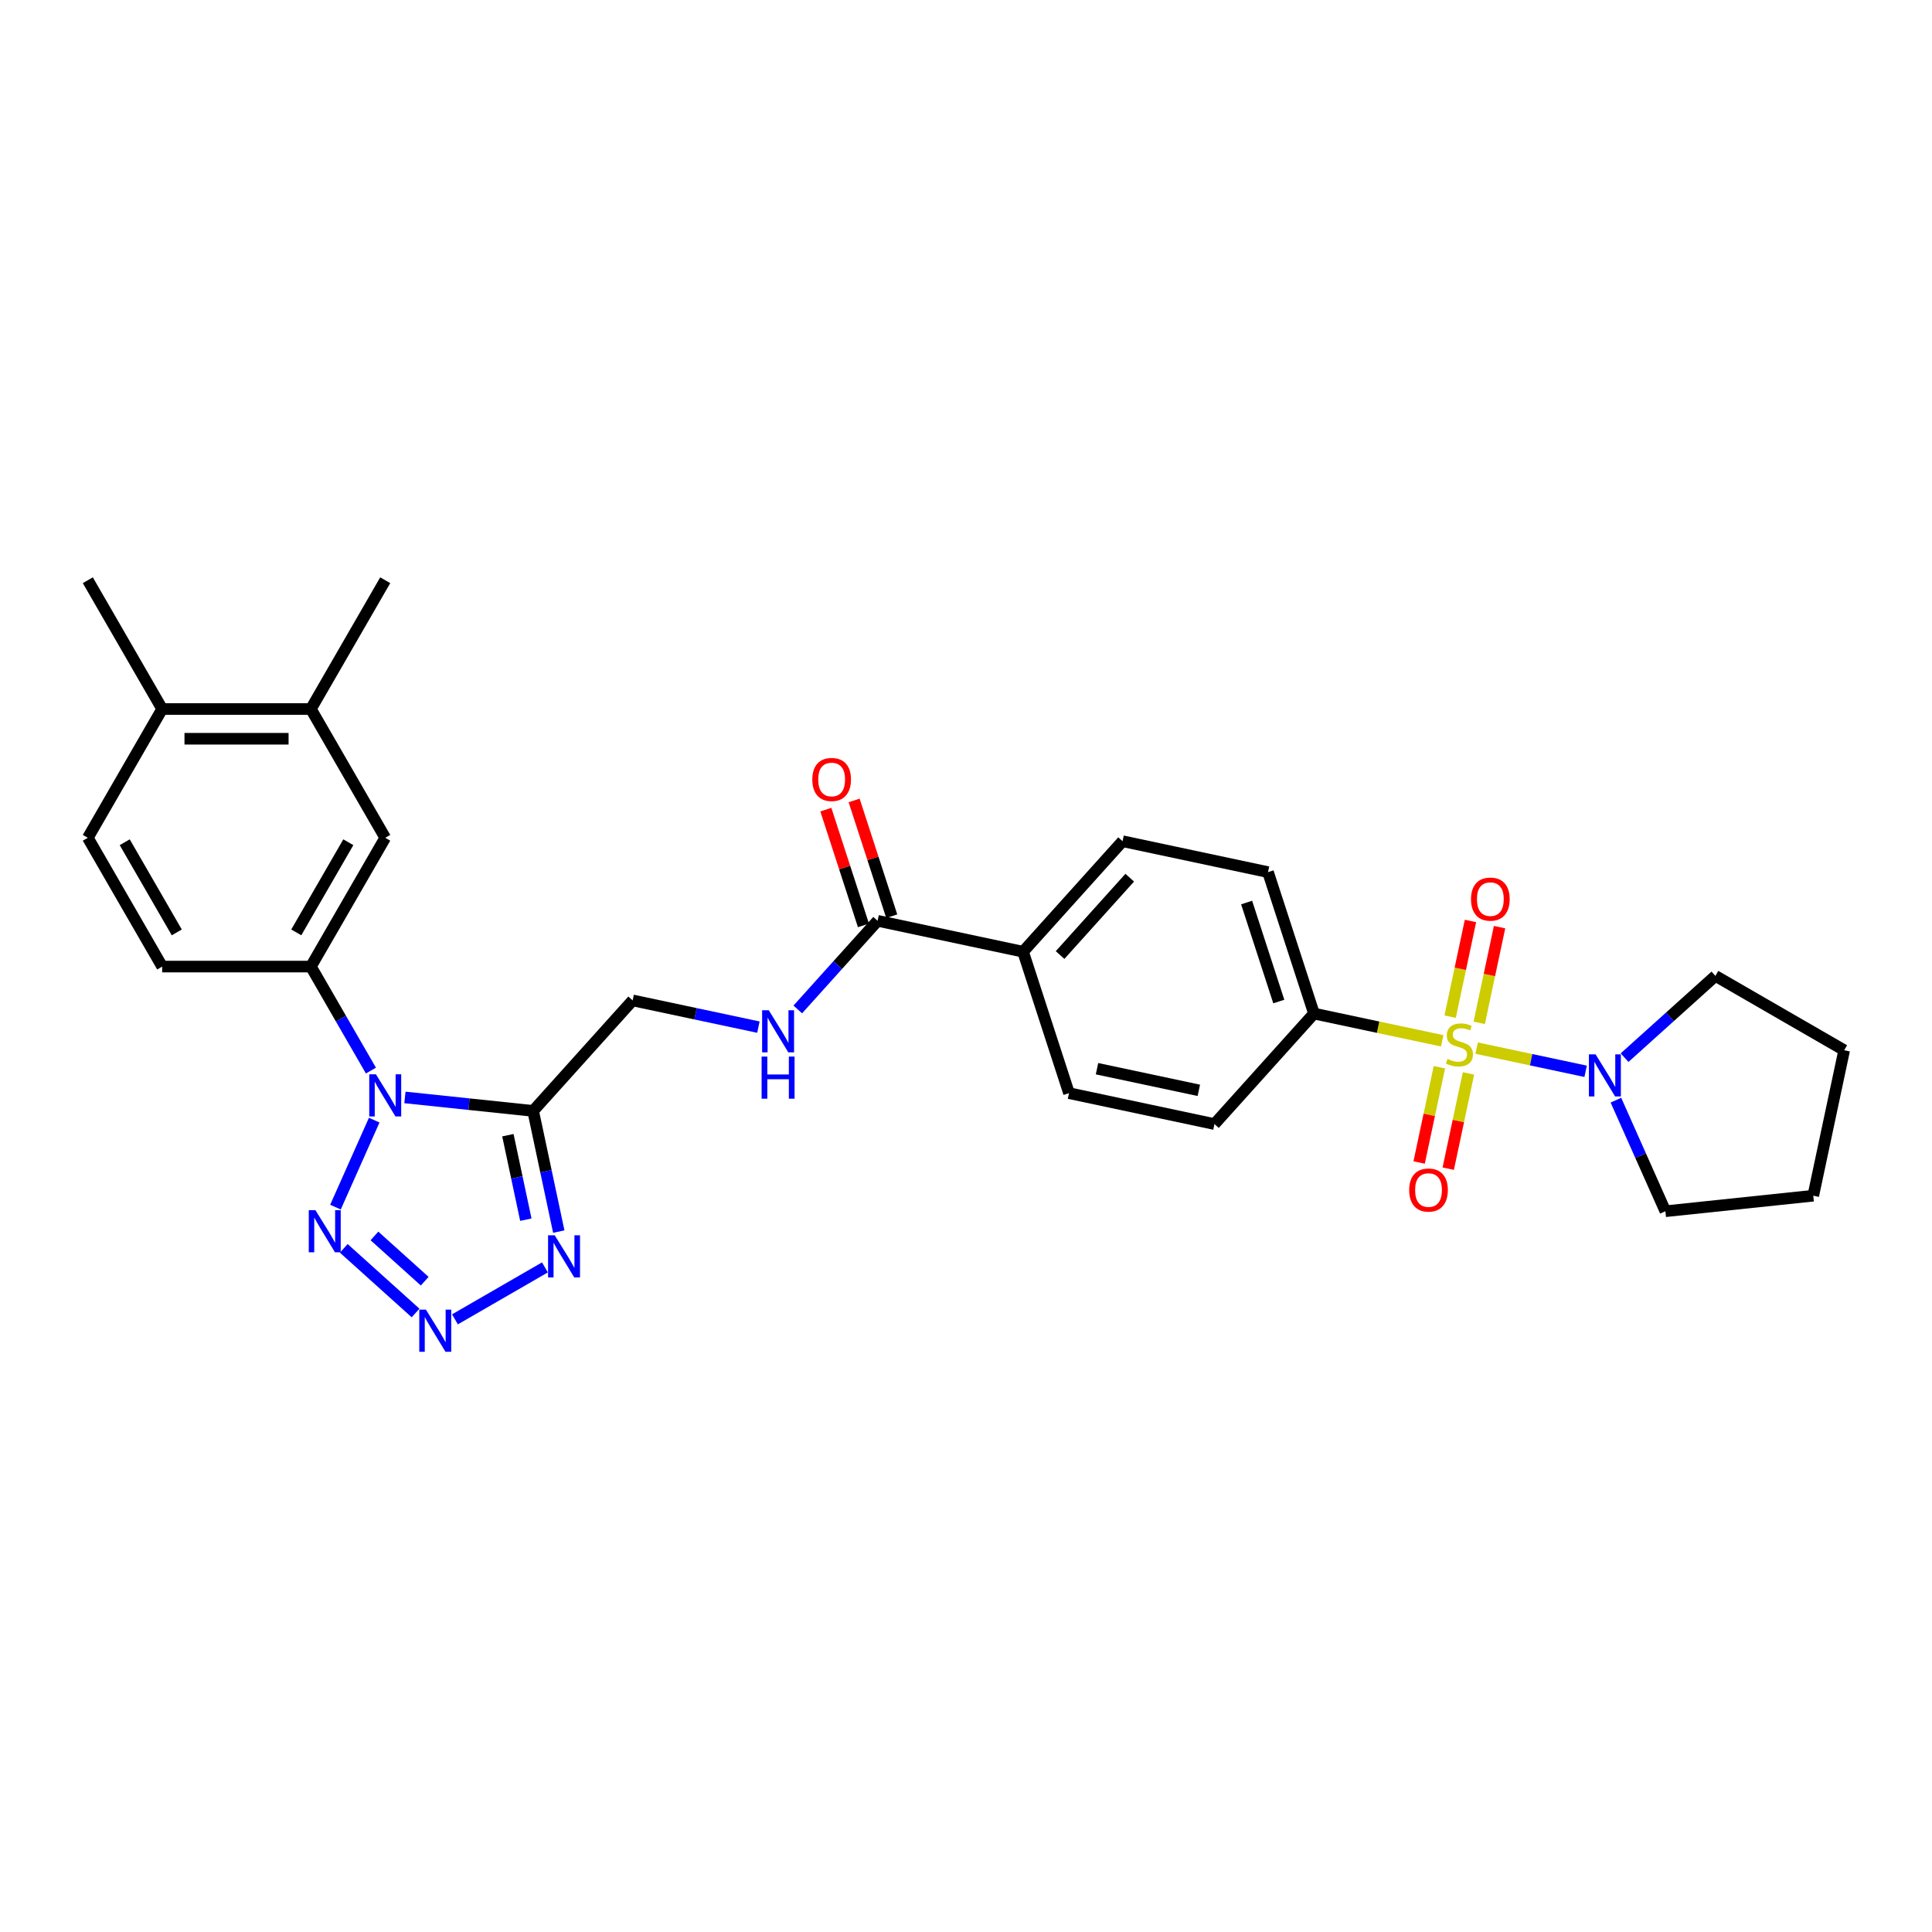 <?xml version='1.0' encoding='iso-8859-1'?>
<svg version='1.1' baseProfile='full'
              xmlns='http://www.w3.org/2000/svg'
                      xmlns:rdkit='http://www.rdkit.org/xml'
                      xmlns:xlink='http://www.w3.org/1999/xlink'
                  xml:space='preserve'
width='1000px' height='1000px' viewBox='0 0 1000 1000'>
<!-- END OF HEADER -->
<rect style='opacity:1.0;fill:#FFFFFF;stroke:none' width='1000' height='1000' x='0' y='0'> </rect>
<path class='bond-5' d='M 764.311,542.513 L 792.517,548.508' style='fill:none;fill-rule:evenodd;stroke:#CCCC00;stroke-width:6px;stroke-linecap:butt;stroke-linejoin:miter;stroke-opacity:1' />
<path class='bond-5' d='M 792.517,548.508 L 820.723,554.504' style='fill:none;fill-rule:evenodd;stroke:#0000FF;stroke-width:6px;stroke-linecap:butt;stroke-linejoin:miter;stroke-opacity:1' />
<path class='bond-8' d='M 746.484,538.724 L 713.296,531.669' style='fill:none;fill-rule:evenodd;stroke:#CCCC00;stroke-width:6px;stroke-linecap:butt;stroke-linejoin:miter;stroke-opacity:1' />
<path class='bond-8' d='M 713.296,531.669 L 680.108,524.615' style='fill:none;fill-rule:evenodd;stroke:#000000;stroke-width:6px;stroke-linecap:butt;stroke-linejoin:miter;stroke-opacity:1' />
<path class='bond-10' d='M 745.025,552.396 L 739.785,577.049' style='fill:none;fill-rule:evenodd;stroke:#CCCC00;stroke-width:6px;stroke-linecap:butt;stroke-linejoin:miter;stroke-opacity:1' />
<path class='bond-10' d='M 739.785,577.049 L 734.544,601.702' style='fill:none;fill-rule:evenodd;stroke:#FF0000;stroke-width:6px;stroke-linecap:butt;stroke-linejoin:miter;stroke-opacity:1' />
<path class='bond-10' d='M 760.083,555.596 L 754.842,580.25' style='fill:none;fill-rule:evenodd;stroke:#CCCC00;stroke-width:6px;stroke-linecap:butt;stroke-linejoin:miter;stroke-opacity:1' />
<path class='bond-10' d='M 754.842,580.25 L 749.602,604.903' style='fill:none;fill-rule:evenodd;stroke:#FF0000;stroke-width:6px;stroke-linecap:butt;stroke-linejoin:miter;stroke-opacity:1' />
<path class='bond-11' d='M 765.645,529.426 L 770.91,504.657' style='fill:none;fill-rule:evenodd;stroke:#CCCC00;stroke-width:6px;stroke-linecap:butt;stroke-linejoin:miter;stroke-opacity:1' />
<path class='bond-11' d='M 770.91,504.657 L 776.175,479.888' style='fill:none;fill-rule:evenodd;stroke:#FF0000;stroke-width:6px;stroke-linecap:butt;stroke-linejoin:miter;stroke-opacity:1' />
<path class='bond-11' d='M 750.588,526.225 L 755.852,501.456' style='fill:none;fill-rule:evenodd;stroke:#CCCC00;stroke-width:6px;stroke-linecap:butt;stroke-linejoin:miter;stroke-opacity:1' />
<path class='bond-11' d='M 755.852,501.456 L 761.117,476.687' style='fill:none;fill-rule:evenodd;stroke:#FF0000;stroke-width:6px;stroke-linecap:butt;stroke-linejoin:miter;stroke-opacity:1' />
<path class='bond-0' d='M 209.587,568.029 L 242.766,571.516' style='fill:none;fill-rule:evenodd;stroke:#0000FF;stroke-width:6px;stroke-linecap:butt;stroke-linejoin:miter;stroke-opacity:1' />
<path class='bond-0' d='M 242.766,571.516 L 275.946,575.004' style='fill:none;fill-rule:evenodd;stroke:#000000;stroke-width:6px;stroke-linecap:butt;stroke-linejoin:miter;stroke-opacity:1' />
<path class='bond-3' d='M 193.687,579.781 L 173.643,624.802' style='fill:none;fill-rule:evenodd;stroke:#0000FF;stroke-width:6px;stroke-linecap:butt;stroke-linejoin:miter;stroke-opacity:1' />
<path class='bond-6' d='M 191.993,554.135 L 176.452,527.217' style='fill:none;fill-rule:evenodd;stroke:#0000FF;stroke-width:6px;stroke-linecap:butt;stroke-linejoin:miter;stroke-opacity:1' />
<path class='bond-6' d='M 176.452,527.217 L 160.911,500.299' style='fill:none;fill-rule:evenodd;stroke:#000000;stroke-width:6px;stroke-linecap:butt;stroke-linejoin:miter;stroke-opacity:1' />
<path class='bond-1' d='M 275.946,575.004 L 327.449,517.803' style='fill:none;fill-rule:evenodd;stroke:#000000;stroke-width:6px;stroke-linecap:butt;stroke-linejoin:miter;stroke-opacity:1' />
<path class='bond-4' d='M 275.946,575.004 L 282.584,606.236' style='fill:none;fill-rule:evenodd;stroke:#000000;stroke-width:6px;stroke-linecap:butt;stroke-linejoin:miter;stroke-opacity:1' />
<path class='bond-4' d='M 282.584,606.236 L 289.223,637.469' style='fill:none;fill-rule:evenodd;stroke:#0000FF;stroke-width:6px;stroke-linecap:butt;stroke-linejoin:miter;stroke-opacity:1' />
<path class='bond-4' d='M 262.879,587.574 L 267.527,609.437' style='fill:none;fill-rule:evenodd;stroke:#000000;stroke-width:6px;stroke-linecap:butt;stroke-linejoin:miter;stroke-opacity:1' />
<path class='bond-4' d='M 267.527,609.437 L 272.174,631.3' style='fill:none;fill-rule:evenodd;stroke:#0000FF;stroke-width:6px;stroke-linecap:butt;stroke-linejoin:miter;stroke-opacity:1' />
<path class='bond-2' d='M 235.481,682.894 L 282.052,656.006' style='fill:none;fill-rule:evenodd;stroke:#0000FF;stroke-width:6px;stroke-linecap:butt;stroke-linejoin:miter;stroke-opacity:1' />
<path class='bond-32' d='M 215.099,679.602 L 177.938,646.142' style='fill:none;fill-rule:evenodd;stroke:#0000FF;stroke-width:6px;stroke-linecap:butt;stroke-linejoin:miter;stroke-opacity:1' />
<path class='bond-32' d='M 219.826,663.143 L 193.813,639.721' style='fill:none;fill-rule:evenodd;stroke:#0000FF;stroke-width:6px;stroke-linecap:butt;stroke-linejoin:miter;stroke-opacity:1' />
<path class='bond-24' d='M 840.877,547.445 L 864.382,526.282' style='fill:none;fill-rule:evenodd;stroke:#0000FF;stroke-width:6px;stroke-linecap:butt;stroke-linejoin:miter;stroke-opacity:1' />
<path class='bond-24' d='M 864.382,526.282 L 887.887,505.118' style='fill:none;fill-rule:evenodd;stroke:#000000;stroke-width:6px;stroke-linecap:butt;stroke-linejoin:miter;stroke-opacity:1' />
<path class='bond-25' d='M 836.395,569.445 L 849.194,598.191' style='fill:none;fill-rule:evenodd;stroke:#0000FF;stroke-width:6px;stroke-linecap:butt;stroke-linejoin:miter;stroke-opacity:1' />
<path class='bond-25' d='M 849.194,598.191 L 861.993,626.938' style='fill:none;fill-rule:evenodd;stroke:#000000;stroke-width:6px;stroke-linecap:butt;stroke-linejoin:miter;stroke-opacity:1' />
<path class='bond-12' d='M 160.911,500.299 L 199.396,433.64' style='fill:none;fill-rule:evenodd;stroke:#000000;stroke-width:6px;stroke-linecap:butt;stroke-linejoin:miter;stroke-opacity:1' />
<path class='bond-12' d='M 153.352,482.603 L 180.292,435.942' style='fill:none;fill-rule:evenodd;stroke:#000000;stroke-width:6px;stroke-linecap:butt;stroke-linejoin:miter;stroke-opacity:1' />
<path class='bond-16' d='M 160.911,500.299 L 83.94,500.299' style='fill:none;fill-rule:evenodd;stroke:#000000;stroke-width:6px;stroke-linecap:butt;stroke-linejoin:miter;stroke-opacity:1' />
<path class='bond-7' d='M 454.242,476.606 L 529.531,492.609' style='fill:none;fill-rule:evenodd;stroke:#000000;stroke-width:6px;stroke-linecap:butt;stroke-linejoin:miter;stroke-opacity:1' />
<path class='bond-9' d='M 454.242,476.606 L 433.585,499.547' style='fill:none;fill-rule:evenodd;stroke:#000000;stroke-width:6px;stroke-linecap:butt;stroke-linejoin:miter;stroke-opacity:1' />
<path class='bond-9' d='M 433.585,499.547 L 412.929,522.488' style='fill:none;fill-rule:evenodd;stroke:#0000FF;stroke-width:6px;stroke-linecap:butt;stroke-linejoin:miter;stroke-opacity:1' />
<path class='bond-18' d='M 461.562,474.227 L 451.828,444.268' style='fill:none;fill-rule:evenodd;stroke:#000000;stroke-width:6px;stroke-linecap:butt;stroke-linejoin:miter;stroke-opacity:1' />
<path class='bond-18' d='M 451.828,444.268 L 442.093,414.309' style='fill:none;fill-rule:evenodd;stroke:#FF0000;stroke-width:6px;stroke-linecap:butt;stroke-linejoin:miter;stroke-opacity:1' />
<path class='bond-18' d='M 446.921,478.984 L 437.187,449.025' style='fill:none;fill-rule:evenodd;stroke:#000000;stroke-width:6px;stroke-linecap:butt;stroke-linejoin:miter;stroke-opacity:1' />
<path class='bond-18' d='M 437.187,449.025 L 427.453,419.066' style='fill:none;fill-rule:evenodd;stroke:#FF0000;stroke-width:6px;stroke-linecap:butt;stroke-linejoin:miter;stroke-opacity:1' />
<path class='bond-19' d='M 680.108,524.615 L 656.323,451.411' style='fill:none;fill-rule:evenodd;stroke:#000000;stroke-width:6px;stroke-linecap:butt;stroke-linejoin:miter;stroke-opacity:1' />
<path class='bond-19' d='M 661.9,518.392 L 645.25,467.149' style='fill:none;fill-rule:evenodd;stroke:#000000;stroke-width:6px;stroke-linecap:butt;stroke-linejoin:miter;stroke-opacity:1' />
<path class='bond-20' d='M 680.108,524.615 L 628.605,581.816' style='fill:none;fill-rule:evenodd;stroke:#000000;stroke-width:6px;stroke-linecap:butt;stroke-linejoin:miter;stroke-opacity:1' />
<path class='bond-13' d='M 392.547,531.64 L 359.998,524.722' style='fill:none;fill-rule:evenodd;stroke:#0000FF;stroke-width:6px;stroke-linecap:butt;stroke-linejoin:miter;stroke-opacity:1' />
<path class='bond-13' d='M 359.998,524.722 L 327.449,517.803' style='fill:none;fill-rule:evenodd;stroke:#000000;stroke-width:6px;stroke-linecap:butt;stroke-linejoin:miter;stroke-opacity:1' />
<path class='bond-14' d='M 199.396,433.64 L 160.911,366.982' style='fill:none;fill-rule:evenodd;stroke:#000000;stroke-width:6px;stroke-linecap:butt;stroke-linejoin:miter;stroke-opacity:1' />
<path class='bond-26' d='M 160.911,366.982 L 199.396,300.323' style='fill:none;fill-rule:evenodd;stroke:#000000;stroke-width:6px;stroke-linecap:butt;stroke-linejoin:miter;stroke-opacity:1' />
<path class='bond-33' d='M 160.911,366.982 L 83.94,366.982' style='fill:none;fill-rule:evenodd;stroke:#000000;stroke-width:6px;stroke-linecap:butt;stroke-linejoin:miter;stroke-opacity:1' />
<path class='bond-33' d='M 149.365,382.376 L 95.486,382.376' style='fill:none;fill-rule:evenodd;stroke:#000000;stroke-width:6px;stroke-linecap:butt;stroke-linejoin:miter;stroke-opacity:1' />
<path class='bond-15' d='M 529.531,492.609 L 553.316,565.813' style='fill:none;fill-rule:evenodd;stroke:#000000;stroke-width:6px;stroke-linecap:butt;stroke-linejoin:miter;stroke-opacity:1' />
<path class='bond-30' d='M 529.531,492.609 L 581.034,435.408' style='fill:none;fill-rule:evenodd;stroke:#000000;stroke-width:6px;stroke-linecap:butt;stroke-linejoin:miter;stroke-opacity:1' />
<path class='bond-30' d='M 548.696,494.33 L 584.749,454.289' style='fill:none;fill-rule:evenodd;stroke:#000000;stroke-width:6px;stroke-linecap:butt;stroke-linejoin:miter;stroke-opacity:1' />
<path class='bond-23' d='M 83.94,500.299 L 45.455,433.64' style='fill:none;fill-rule:evenodd;stroke:#000000;stroke-width:6px;stroke-linecap:butt;stroke-linejoin:miter;stroke-opacity:1' />
<path class='bond-23' d='M 91.499,482.603 L 64.559,435.942' style='fill:none;fill-rule:evenodd;stroke:#000000;stroke-width:6px;stroke-linecap:butt;stroke-linejoin:miter;stroke-opacity:1' />
<path class='bond-17' d='M 83.94,366.982 L 45.455,433.64' style='fill:none;fill-rule:evenodd;stroke:#000000;stroke-width:6px;stroke-linecap:butt;stroke-linejoin:miter;stroke-opacity:1' />
<path class='bond-27' d='M 83.94,366.982 L 45.455,300.323' style='fill:none;fill-rule:evenodd;stroke:#000000;stroke-width:6px;stroke-linecap:butt;stroke-linejoin:miter;stroke-opacity:1' />
<path class='bond-21' d='M 656.323,451.411 L 581.034,435.408' style='fill:none;fill-rule:evenodd;stroke:#000000;stroke-width:6px;stroke-linecap:butt;stroke-linejoin:miter;stroke-opacity:1' />
<path class='bond-22' d='M 628.605,581.816 L 553.316,565.813' style='fill:none;fill-rule:evenodd;stroke:#000000;stroke-width:6px;stroke-linecap:butt;stroke-linejoin:miter;stroke-opacity:1' />
<path class='bond-22' d='M 620.512,564.357 L 567.81,553.155' style='fill:none;fill-rule:evenodd;stroke:#000000;stroke-width:6px;stroke-linecap:butt;stroke-linejoin:miter;stroke-opacity:1' />
<path class='bond-29' d='M 887.887,505.118 L 954.545,543.603' style='fill:none;fill-rule:evenodd;stroke:#000000;stroke-width:6px;stroke-linecap:butt;stroke-linejoin:miter;stroke-opacity:1' />
<path class='bond-28' d='M 861.993,626.938 L 938.542,618.892' style='fill:none;fill-rule:evenodd;stroke:#000000;stroke-width:6px;stroke-linecap:butt;stroke-linejoin:miter;stroke-opacity:1' />
<path class='bond-31' d='M 938.542,618.892 L 954.545,543.603' style='fill:none;fill-rule:evenodd;stroke:#000000;stroke-width:6px;stroke-linecap:butt;stroke-linejoin:miter;stroke-opacity:1' />
<path  class='atom-0' d='M 749.24 548.1
Q 749.486 548.192, 750.502 548.623
Q 751.518 549.054, 752.626 549.331
Q 753.765 549.578, 754.874 549.578
Q 756.937 549.578, 758.137 548.593
Q 759.338 547.576, 759.338 545.822
Q 759.338 544.621, 758.722 543.882
Q 758.137 543.143, 757.214 542.743
Q 756.29 542.342, 754.751 541.881
Q 752.811 541.296, 751.641 540.741
Q 750.502 540.187, 749.671 539.017
Q 748.87 537.847, 748.87 535.877
Q 748.87 533.137, 750.717 531.443
Q 752.596 529.75, 756.29 529.75
Q 758.815 529.75, 761.678 530.951
L 760.97 533.321
Q 758.353 532.244, 756.382 532.244
Q 754.258 532.244, 753.088 533.137
Q 751.918 533.999, 751.949 535.507
Q 751.949 536.677, 752.534 537.386
Q 753.15 538.094, 754.012 538.494
Q 754.905 538.894, 756.382 539.356
Q 758.353 539.972, 759.523 540.588
Q 760.693 541.203, 761.524 542.466
Q 762.386 543.697, 762.386 545.822
Q 762.386 548.839, 760.354 550.471
Q 758.353 552.072, 754.997 552.072
Q 753.057 552.072, 751.58 551.641
Q 750.132 551.24, 748.408 550.532
L 749.24 548.1
' fill='#CCCC00'/>
<path  class='atom-1' d='M 194.578 556.059
L 201.721 567.605
Q 202.429 568.744, 203.568 570.807
Q 204.707 572.869, 204.769 572.992
L 204.769 556.059
L 207.663 556.059
L 207.663 577.857
L 204.677 577.857
L 197.01 565.234
Q 196.117 563.756, 195.163 562.063
Q 194.239 560.369, 193.962 559.846
L 193.962 577.857
L 191.13 577.857
L 191.13 556.059
L 194.578 556.059
' fill='#0000FF'/>
<path  class='atom-3' d='M 220.472 677.879
L 227.615 689.425
Q 228.323 690.564, 229.462 692.627
Q 230.601 694.689, 230.663 694.812
L 230.663 677.879
L 233.557 677.879
L 233.557 699.677
L 230.57 699.677
L 222.904 687.054
Q 222.011 685.576, 221.057 683.883
Q 220.133 682.189, 219.856 681.666
L 219.856 699.677
L 217.023 699.677
L 217.023 677.879
L 220.472 677.879
' fill='#0000FF'/>
<path  class='atom-4' d='M 163.271 626.375
L 170.414 637.921
Q 171.122 639.06, 172.261 641.123
Q 173.4 643.186, 173.462 643.309
L 173.462 626.375
L 176.356 626.375
L 176.356 648.173
L 173.37 648.173
L 165.703 635.55
Q 164.811 634.072, 163.856 632.379
Q 162.932 630.686, 162.655 630.162
L 162.655 648.173
L 159.823 648.173
L 159.823 626.375
L 163.271 626.375
' fill='#0000FF'/>
<path  class='atom-5' d='M 287.13 639.393
L 294.273 650.939
Q 294.981 652.078, 296.121 654.141
Q 297.26 656.204, 297.321 656.327
L 297.321 639.393
L 300.215 639.393
L 300.215 661.192
L 297.229 661.192
L 289.563 648.568
Q 288.67 647.091, 287.715 645.397
Q 286.792 643.704, 286.515 643.18
L 286.515 661.192
L 283.682 661.192
L 283.682 639.393
L 287.13 639.393
' fill='#0000FF'/>
<path  class='atom-6' d='M 825.868 545.722
L 833.011 557.268
Q 833.719 558.407, 834.858 560.47
Q 835.997 562.533, 836.059 562.656
L 836.059 545.722
L 838.953 545.722
L 838.953 567.521
L 835.966 567.521
L 828.3 554.897
Q 827.407 553.419, 826.453 551.726
Q 825.529 550.033, 825.252 549.509
L 825.252 567.521
L 822.419 567.521
L 822.419 545.722
L 825.868 545.722
' fill='#0000FF'/>
<path  class='atom-10' d='M 397.92 522.907
L 405.063 534.453
Q 405.771 535.592, 406.91 537.655
Q 408.049 539.718, 408.111 539.841
L 408.111 522.907
L 411.005 522.907
L 411.005 544.705
L 408.018 544.705
L 400.352 532.082
Q 399.459 530.604, 398.505 528.911
Q 397.581 527.218, 397.304 526.694
L 397.304 544.705
L 394.471 544.705
L 394.471 522.907
L 397.92 522.907
' fill='#0000FF'/>
<path  class='atom-10' d='M 394.21 546.885
L 397.165 546.885
L 397.165 556.152
L 408.311 556.152
L 408.311 546.885
L 411.266 546.885
L 411.266 568.683
L 408.311 568.683
L 408.311 558.616
L 397.165 558.616
L 397.165 568.683
L 394.21 568.683
L 394.21 546.885
' fill='#0000FF'/>
<path  class='atom-11' d='M 729.388 615.969
Q 729.388 610.735, 731.974 607.81
Q 734.56 604.885, 739.394 604.885
Q 744.228 604.885, 746.814 607.81
Q 749.4 610.735, 749.4 615.969
Q 749.4 621.264, 746.783 624.282
Q 744.166 627.268, 739.394 627.268
Q 734.591 627.268, 731.974 624.282
Q 729.388 621.295, 729.388 615.969
M 739.394 624.805
Q 742.719 624.805, 744.505 622.588
Q 746.322 620.341, 746.322 615.969
Q 746.322 611.689, 744.505 609.534
Q 742.719 607.348, 739.394 607.348
Q 736.069 607.348, 734.252 609.503
Q 732.467 611.658, 732.467 615.969
Q 732.467 620.372, 734.252 622.588
Q 736.069 624.805, 739.394 624.805
' fill='#FF0000'/>
<path  class='atom-12' d='M 761.394 465.391
Q 761.394 460.157, 763.98 457.232
Q 766.567 454.307, 771.4 454.307
Q 776.234 454.307, 778.82 457.232
Q 781.407 460.157, 781.407 465.391
Q 781.407 470.687, 778.79 473.704
Q 776.173 476.69, 771.4 476.69
Q 766.597 476.69, 763.98 473.704
Q 761.394 470.717, 761.394 465.391
M 771.4 474.227
Q 774.726 474.227, 776.511 472.01
Q 778.328 469.763, 778.328 465.391
Q 778.328 461.111, 776.511 458.956
Q 774.726 456.77, 771.4 456.77
Q 768.075 456.77, 766.259 458.925
Q 764.473 461.081, 764.473 465.391
Q 764.473 469.794, 766.259 472.01
Q 768.075 474.227, 771.4 474.227
' fill='#FF0000'/>
<path  class='atom-19' d='M 420.45 403.464
Q 420.45 398.23, 423.036 395.305
Q 425.623 392.38, 430.456 392.38
Q 435.29 392.38, 437.876 395.305
Q 440.463 398.23, 440.463 403.464
Q 440.463 408.759, 437.846 411.776
Q 435.229 414.763, 430.456 414.763
Q 425.653 414.763, 423.036 411.776
Q 420.45 408.79, 420.45 403.464
M 430.456 412.3
Q 433.781 412.3, 435.567 410.083
Q 437.384 407.836, 437.384 403.464
Q 437.384 399.184, 435.567 397.029
Q 433.781 394.843, 430.456 394.843
Q 427.131 394.843, 425.315 396.998
Q 423.529 399.153, 423.529 403.464
Q 423.529 407.866, 425.315 410.083
Q 427.131 412.3, 430.456 412.3
' fill='#FF0000'/>
</svg>
